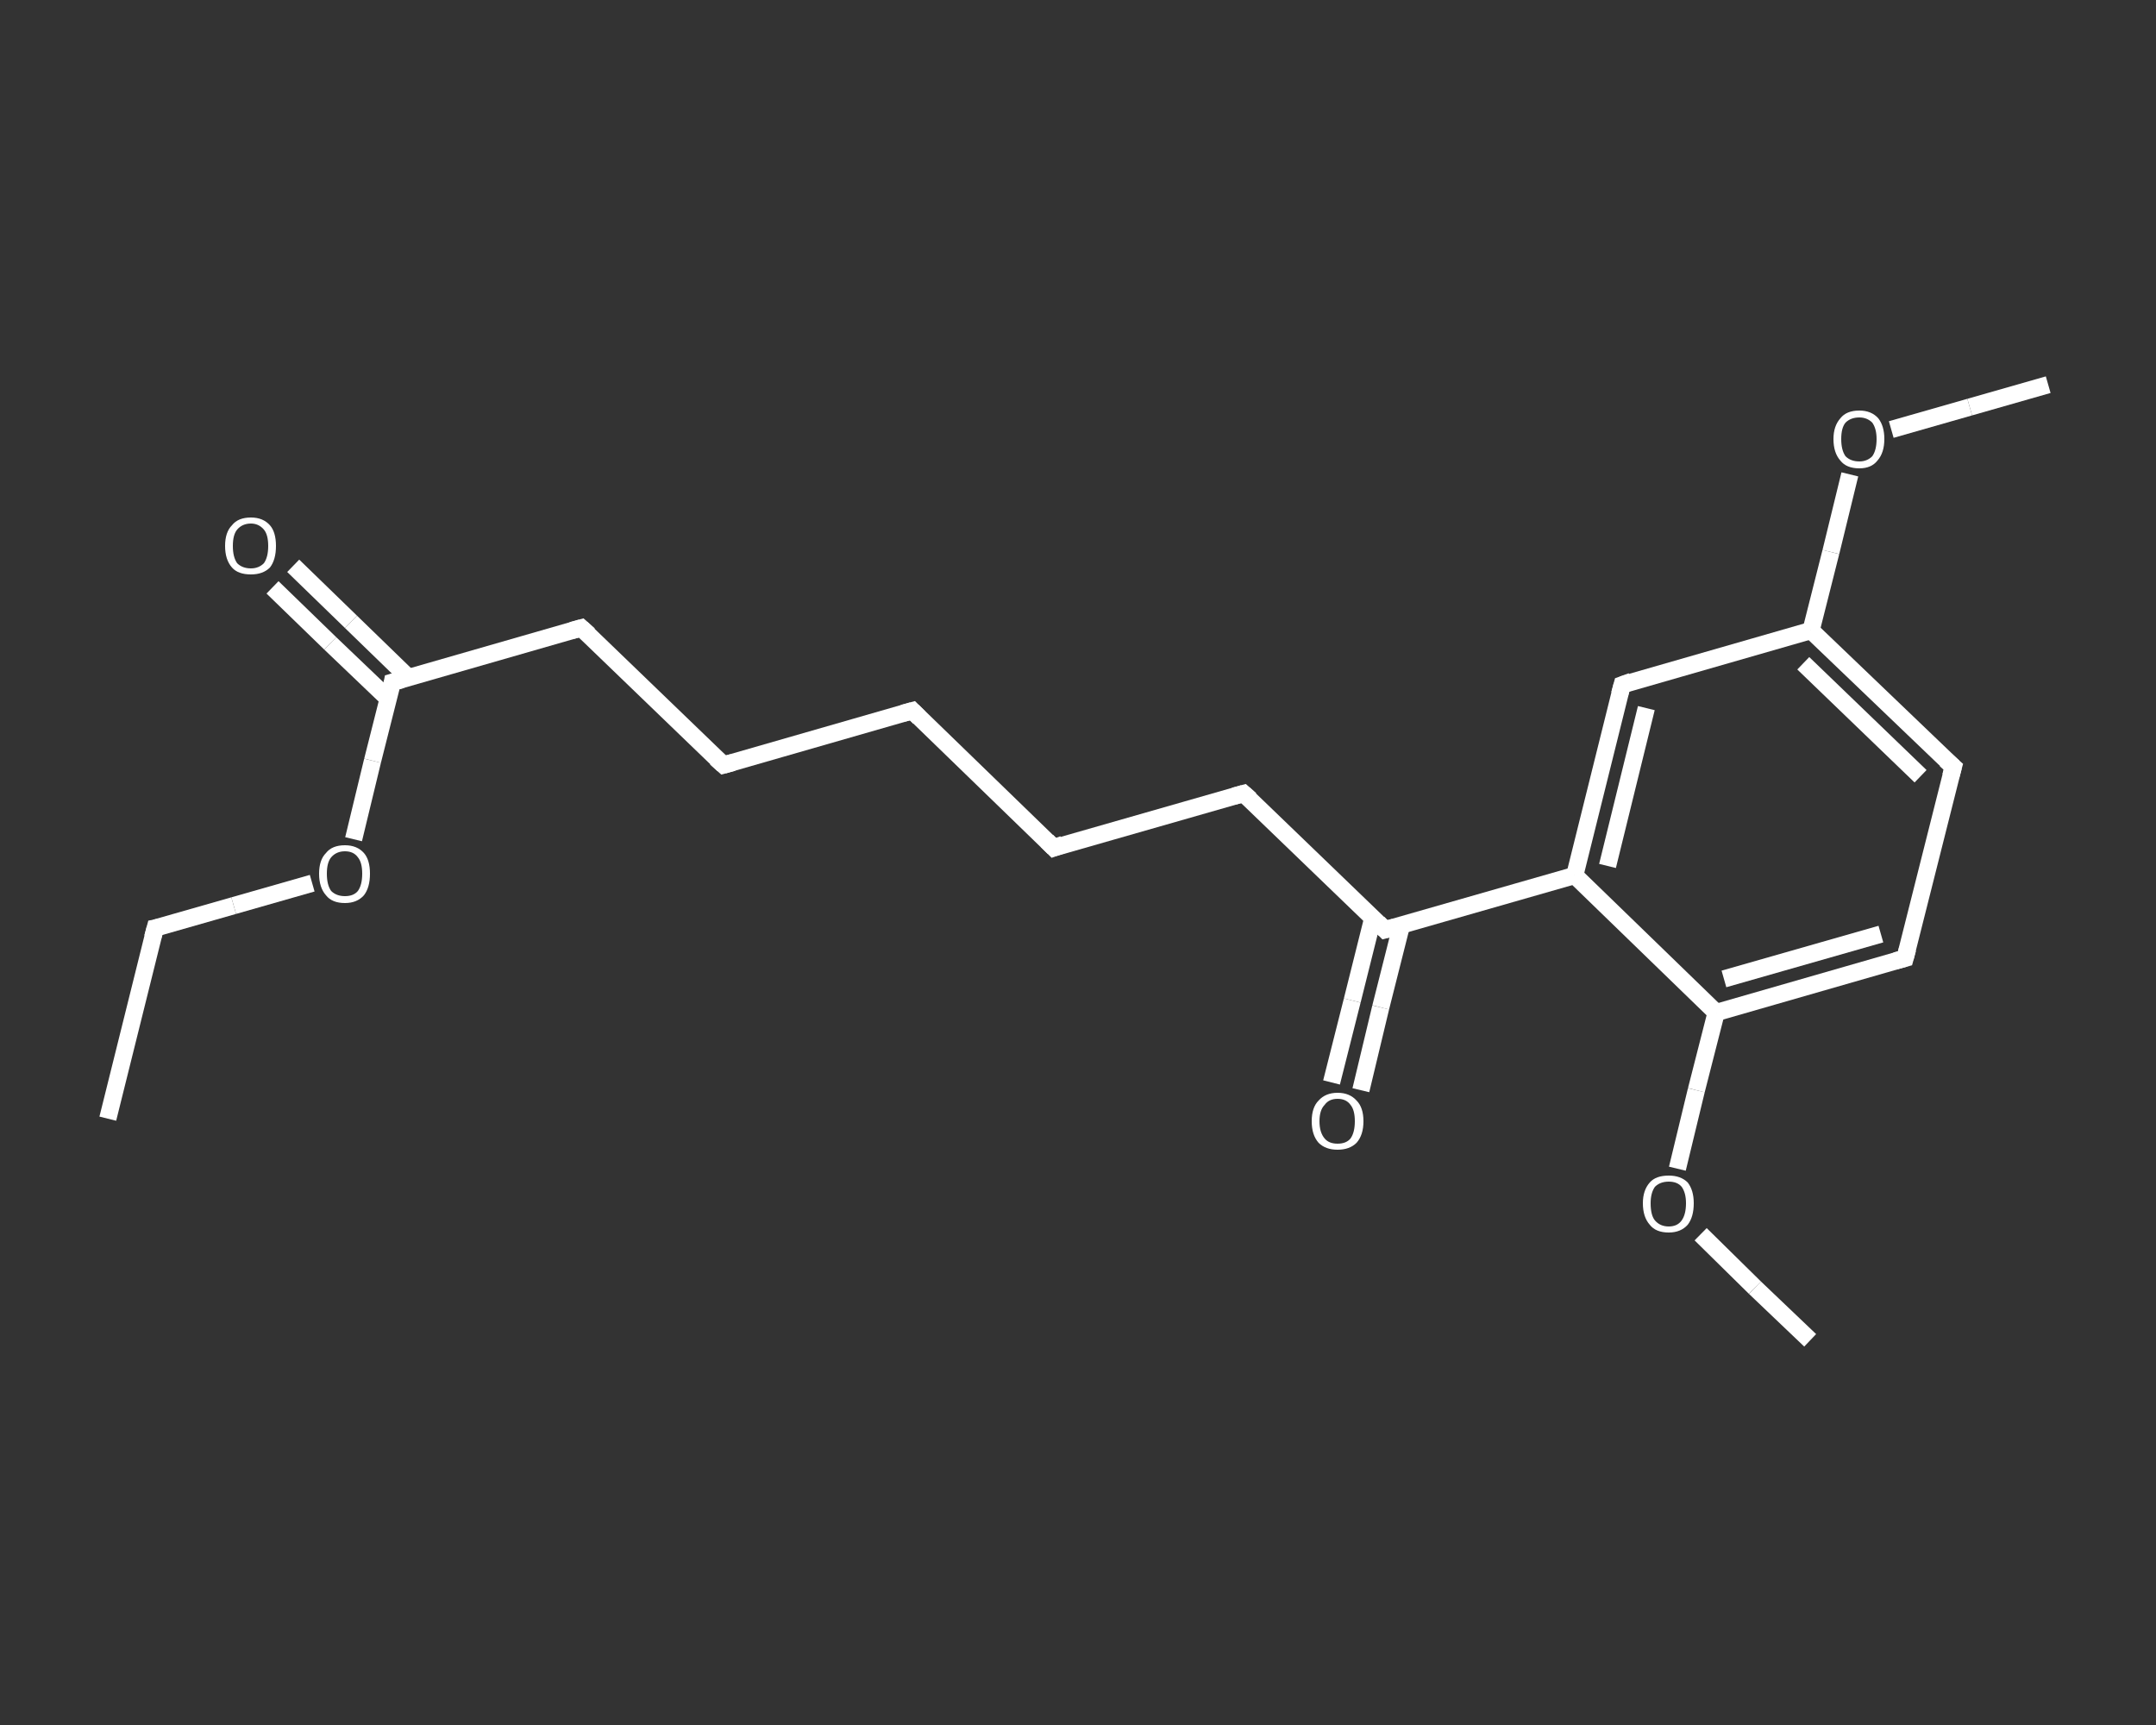 <?xml version='1.0' encoding='iso-8859-1'?>
<svg version='1.1' baseProfile='full'
              xmlns='http://www.w3.org/2000/svg'
                      xmlns:rdkit='http://www.rdkit.org/xml'
                      xmlns:xlink='http://www.w3.org/1999/xlink'
                  xml:space='preserve'
width='250px' height='200px' viewBox='0 0 250 200'>
<rect x="0" y="0" width="250" height="200" fill="#333333" stroke="none"/>
<!-- END OF HEADER -->
<rect style='opacity:1.0;fill:transparent;stroke:none' width='250.0' height='200.0' x='0.0' y='0.0'> </rect>
<path class='bond-0 atom-0 atom-1' d='M 12.5,129.7 L 18.0,107.6' style='fill:none;fill-rule:evenodd;stroke:#FFFFFF;stroke-width:2.0px;stroke-linecap:butt;stroke-linejoin:miter;stroke-opacity:1' />
<path class='bond-1 atom-1 atom-2' d='M 18.0,107.6 L 27.1,105.0' style='fill:none;fill-rule:evenodd;stroke:#FFFFFF;stroke-width:2.0px;stroke-linecap:butt;stroke-linejoin:miter;stroke-opacity:1' />
<path class='bond-1 atom-1 atom-2' d='M 27.1,105.0 L 36.2,102.4' style='fill:none;fill-rule:evenodd;stroke:#FFFFFF;stroke-width:2.0px;stroke-linecap:butt;stroke-linejoin:miter;stroke-opacity:1' />
<path class='bond-2 atom-2 atom-3' d='M 41.0,97.3 L 43.2,88.2' style='fill:none;fill-rule:evenodd;stroke:#FFFFFF;stroke-width:2.0px;stroke-linecap:butt;stroke-linejoin:miter;stroke-opacity:1' />
<path class='bond-2 atom-2 atom-3' d='M 43.2,88.2 L 45.5,79.1' style='fill:none;fill-rule:evenodd;stroke:#FFFFFF;stroke-width:2.0px;stroke-linecap:butt;stroke-linejoin:miter;stroke-opacity:1' />
<path class='bond-3 atom-3 atom-4' d='M 47.4,78.6 L 40.7,72.1' style='fill:none;fill-rule:evenodd;stroke:#FFFFFF;stroke-width:2.0px;stroke-linecap:butt;stroke-linejoin:miter;stroke-opacity:1' />
<path class='bond-3 atom-3 atom-4' d='M 40.7,72.1 L 34.0,65.6' style='fill:none;fill-rule:evenodd;stroke:#FFFFFF;stroke-width:2.0px;stroke-linecap:butt;stroke-linejoin:miter;stroke-opacity:1' />
<path class='bond-3 atom-3 atom-4' d='M 45.0,81.0 L 38.3,74.6' style='fill:none;fill-rule:evenodd;stroke:#FFFFFF;stroke-width:2.0px;stroke-linecap:butt;stroke-linejoin:miter;stroke-opacity:1' />
<path class='bond-3 atom-3 atom-4' d='M 38.3,74.6 L 31.6,68.1' style='fill:none;fill-rule:evenodd;stroke:#FFFFFF;stroke-width:2.0px;stroke-linecap:butt;stroke-linejoin:miter;stroke-opacity:1' />
<path class='bond-4 atom-3 atom-5' d='M 45.5,79.1 L 67.4,72.8' style='fill:none;fill-rule:evenodd;stroke:#FFFFFF;stroke-width:2.0px;stroke-linecap:butt;stroke-linejoin:miter;stroke-opacity:1' />
<path class='bond-5 atom-5 atom-6' d='M 67.4,72.8 L 83.9,88.7' style='fill:none;fill-rule:evenodd;stroke:#FFFFFF;stroke-width:2.0px;stroke-linecap:butt;stroke-linejoin:miter;stroke-opacity:1' />
<path class='bond-6 atom-6 atom-7' d='M 83.9,88.7 L 105.8,82.4' style='fill:none;fill-rule:evenodd;stroke:#FFFFFF;stroke-width:2.0px;stroke-linecap:butt;stroke-linejoin:miter;stroke-opacity:1' />
<path class='bond-7 atom-7 atom-8' d='M 105.8,82.4 L 122.2,98.3' style='fill:none;fill-rule:evenodd;stroke:#FFFFFF;stroke-width:2.0px;stroke-linecap:butt;stroke-linejoin:miter;stroke-opacity:1' />
<path class='bond-8 atom-8 atom-9' d='M 122.2,98.3 L 144.2,92.0' style='fill:none;fill-rule:evenodd;stroke:#FFFFFF;stroke-width:2.0px;stroke-linecap:butt;stroke-linejoin:miter;stroke-opacity:1' />
<path class='bond-9 atom-9 atom-10' d='M 144.2,92.0 L 160.6,107.8' style='fill:none;fill-rule:evenodd;stroke:#FFFFFF;stroke-width:2.0px;stroke-linecap:butt;stroke-linejoin:miter;stroke-opacity:1' />
<path class='bond-10 atom-10 atom-11' d='M 159.2,106.4 L 156.8,116.0' style='fill:none;fill-rule:evenodd;stroke:#FFFFFF;stroke-width:2.0px;stroke-linecap:butt;stroke-linejoin:miter;stroke-opacity:1' />
<path class='bond-10 atom-10 atom-11' d='M 156.8,116.0 L 154.4,125.5' style='fill:none;fill-rule:evenodd;stroke:#FFFFFF;stroke-width:2.0px;stroke-linecap:butt;stroke-linejoin:miter;stroke-opacity:1' />
<path class='bond-10 atom-10 atom-11' d='M 162.5,107.3 L 160.1,116.8' style='fill:none;fill-rule:evenodd;stroke:#FFFFFF;stroke-width:2.0px;stroke-linecap:butt;stroke-linejoin:miter;stroke-opacity:1' />
<path class='bond-10 atom-10 atom-11' d='M 160.1,116.8 L 157.8,126.4' style='fill:none;fill-rule:evenodd;stroke:#FFFFFF;stroke-width:2.0px;stroke-linecap:butt;stroke-linejoin:miter;stroke-opacity:1' />
<path class='bond-11 atom-10 atom-12' d='M 160.6,107.8 L 182.6,101.5' style='fill:none;fill-rule:evenodd;stroke:#FFFFFF;stroke-width:2.0px;stroke-linecap:butt;stroke-linejoin:miter;stroke-opacity:1' />
<path class='bond-12 atom-12 atom-13' d='M 182.6,101.5 L 188.1,79.4' style='fill:none;fill-rule:evenodd;stroke:#FFFFFF;stroke-width:2.0px;stroke-linecap:butt;stroke-linejoin:miter;stroke-opacity:1' />
<path class='bond-12 atom-12 atom-13' d='M 186.4,100.4 L 190.9,82.1' style='fill:none;fill-rule:evenodd;stroke:#FFFFFF;stroke-width:2.0px;stroke-linecap:butt;stroke-linejoin:miter;stroke-opacity:1' />
<path class='bond-13 atom-13 atom-14' d='M 188.1,79.4 L 210.0,73.1' style='fill:none;fill-rule:evenodd;stroke:#FFFFFF;stroke-width:2.0px;stroke-linecap:butt;stroke-linejoin:miter;stroke-opacity:1' />
<path class='bond-14 atom-14 atom-15' d='M 210.0,73.1 L 212.3,64.0' style='fill:none;fill-rule:evenodd;stroke:#FFFFFF;stroke-width:2.0px;stroke-linecap:butt;stroke-linejoin:miter;stroke-opacity:1' />
<path class='bond-14 atom-14 atom-15' d='M 212.3,64.0 L 214.5,55.0' style='fill:none;fill-rule:evenodd;stroke:#FFFFFF;stroke-width:2.0px;stroke-linecap:butt;stroke-linejoin:miter;stroke-opacity:1' />
<path class='bond-15 atom-15 atom-16' d='M 219.3,49.8 L 228.4,47.2' style='fill:none;fill-rule:evenodd;stroke:#FFFFFF;stroke-width:2.0px;stroke-linecap:butt;stroke-linejoin:miter;stroke-opacity:1' />
<path class='bond-15 atom-15 atom-16' d='M 228.4,47.2 L 237.5,44.6' style='fill:none;fill-rule:evenodd;stroke:#FFFFFF;stroke-width:2.0px;stroke-linecap:butt;stroke-linejoin:miter;stroke-opacity:1' />
<path class='bond-16 atom-14 atom-17' d='M 210.0,73.1 L 226.5,88.9' style='fill:none;fill-rule:evenodd;stroke:#FFFFFF;stroke-width:2.0px;stroke-linecap:butt;stroke-linejoin:miter;stroke-opacity:1' />
<path class='bond-16 atom-14 atom-17' d='M 209.1,76.9 L 222.7,90.0' style='fill:none;fill-rule:evenodd;stroke:#FFFFFF;stroke-width:2.0px;stroke-linecap:butt;stroke-linejoin:miter;stroke-opacity:1' />
<path class='bond-17 atom-17 atom-18' d='M 226.5,88.9 L 220.9,111.1' style='fill:none;fill-rule:evenodd;stroke:#FFFFFF;stroke-width:2.0px;stroke-linecap:butt;stroke-linejoin:miter;stroke-opacity:1' />
<path class='bond-18 atom-18 atom-19' d='M 220.9,111.1 L 199.0,117.4' style='fill:none;fill-rule:evenodd;stroke:#FFFFFF;stroke-width:2.0px;stroke-linecap:butt;stroke-linejoin:miter;stroke-opacity:1' />
<path class='bond-18 atom-18 atom-19' d='M 218.1,108.3 L 199.9,113.5' style='fill:none;fill-rule:evenodd;stroke:#FFFFFF;stroke-width:2.0px;stroke-linecap:butt;stroke-linejoin:miter;stroke-opacity:1' />
<path class='bond-19 atom-19 atom-20' d='M 199.0,117.4 L 196.7,126.4' style='fill:none;fill-rule:evenodd;stroke:#FFFFFF;stroke-width:2.0px;stroke-linecap:butt;stroke-linejoin:miter;stroke-opacity:1' />
<path class='bond-19 atom-19 atom-20' d='M 196.7,126.4 L 194.5,135.5' style='fill:none;fill-rule:evenodd;stroke:#FFFFFF;stroke-width:2.0px;stroke-linecap:butt;stroke-linejoin:miter;stroke-opacity:1' />
<path class='bond-20 atom-20 atom-21' d='M 197.2,143.1 L 203.5,149.3' style='fill:none;fill-rule:evenodd;stroke:#FFFFFF;stroke-width:2.0px;stroke-linecap:butt;stroke-linejoin:miter;stroke-opacity:1' />
<path class='bond-20 atom-20 atom-21' d='M 203.5,149.3 L 209.9,155.4' style='fill:none;fill-rule:evenodd;stroke:#FFFFFF;stroke-width:2.0px;stroke-linecap:butt;stroke-linejoin:miter;stroke-opacity:1' />
<path class='bond-21 atom-19 atom-12' d='M 199.0,117.4 L 182.6,101.5' style='fill:none;fill-rule:evenodd;stroke:#FFFFFF;stroke-width:2.0px;stroke-linecap:butt;stroke-linejoin:miter;stroke-opacity:1' />
<path d='M 17.7,108.7 L 18.0,107.6 L 18.5,107.5' style='fill:none;stroke:#FFFFFF;stroke-width:2.0px;stroke-linecap:butt;stroke-linejoin:miter;stroke-opacity:1;' />
<path d='M 45.4,79.6 L 45.5,79.1 L 46.6,78.8' style='fill:none;stroke:#FFFFFF;stroke-width:2.0px;stroke-linecap:butt;stroke-linejoin:miter;stroke-opacity:1;' />
<path d='M 66.3,73.1 L 67.4,72.8 L 68.3,73.6' style='fill:none;stroke:#FFFFFF;stroke-width:2.0px;stroke-linecap:butt;stroke-linejoin:miter;stroke-opacity:1;' />
<path d='M 83.0,87.9 L 83.9,88.7 L 85.0,88.4' style='fill:none;stroke:#FFFFFF;stroke-width:2.0px;stroke-linecap:butt;stroke-linejoin:miter;stroke-opacity:1;' />
<path d='M 104.7,82.7 L 105.8,82.4 L 106.6,83.2' style='fill:none;stroke:#FFFFFF;stroke-width:2.0px;stroke-linecap:butt;stroke-linejoin:miter;stroke-opacity:1;' />
<path d='M 121.4,97.5 L 122.2,98.3 L 123.3,97.9' style='fill:none;stroke:#FFFFFF;stroke-width:2.0px;stroke-linecap:butt;stroke-linejoin:miter;stroke-opacity:1;' />
<path d='M 143.1,92.3 L 144.2,92.0 L 145.0,92.7' style='fill:none;stroke:#FFFFFF;stroke-width:2.0px;stroke-linecap:butt;stroke-linejoin:miter;stroke-opacity:1;' />
<path d='M 159.8,107.0 L 160.6,107.8 L 161.7,107.5' style='fill:none;stroke:#FFFFFF;stroke-width:2.0px;stroke-linecap:butt;stroke-linejoin:miter;stroke-opacity:1;' />
<path d='M 187.8,80.5 L 188.1,79.4 L 189.2,79.0' style='fill:none;stroke:#FFFFFF;stroke-width:2.0px;stroke-linecap:butt;stroke-linejoin:miter;stroke-opacity:1;' />
<path d='M 225.6,88.1 L 226.5,88.9 L 226.2,90.0' style='fill:none;stroke:#FFFFFF;stroke-width:2.0px;stroke-linecap:butt;stroke-linejoin:miter;stroke-opacity:1;' />
<path d='M 221.2,110.0 L 220.9,111.1 L 219.8,111.4' style='fill:none;stroke:#FFFFFF;stroke-width:2.0px;stroke-linecap:butt;stroke-linejoin:miter;stroke-opacity:1;' />
<path class='atom-2' d='M 37.0 101.3
Q 37.0 99.7, 37.8 98.9
Q 38.5 98.0, 40.0 98.0
Q 41.4 98.0, 42.2 98.9
Q 42.9 99.7, 42.9 101.3
Q 42.9 102.9, 42.2 103.8
Q 41.4 104.7, 40.0 104.7
Q 38.5 104.7, 37.8 103.8
Q 37.0 102.9, 37.0 101.3
M 40.0 103.9
Q 41.0 103.9, 41.5 103.3
Q 42.0 102.6, 42.0 101.3
Q 42.0 100.0, 41.5 99.4
Q 41.0 98.7, 40.0 98.7
Q 39.0 98.7, 38.4 99.4
Q 37.9 100.0, 37.9 101.3
Q 37.9 102.6, 38.4 103.3
Q 39.0 103.9, 40.0 103.9
' fill='#FFFFFF'/>
<path class='atom-4' d='M 26.1 63.3
Q 26.1 61.7, 26.9 60.9
Q 27.6 60.0, 29.1 60.0
Q 30.5 60.0, 31.3 60.9
Q 32.0 61.7, 32.0 63.3
Q 32.0 64.9, 31.3 65.8
Q 30.5 66.6, 29.1 66.6
Q 27.6 66.6, 26.9 65.8
Q 26.1 64.9, 26.1 63.3
M 29.1 65.9
Q 30.0 65.9, 30.6 65.3
Q 31.1 64.6, 31.1 63.3
Q 31.1 62.0, 30.6 61.4
Q 30.0 60.7, 29.1 60.7
Q 28.1 60.7, 27.5 61.4
Q 27.0 62.0, 27.0 63.3
Q 27.0 64.6, 27.5 65.3
Q 28.1 65.9, 29.1 65.9
' fill='#FFFFFF'/>
<path class='atom-11' d='M 152.1 130.0
Q 152.1 128.4, 152.9 127.6
Q 153.7 126.7, 155.1 126.7
Q 156.5 126.7, 157.3 127.6
Q 158.1 128.4, 158.1 130.0
Q 158.1 131.6, 157.3 132.5
Q 156.5 133.3, 155.1 133.3
Q 153.7 133.3, 152.9 132.5
Q 152.1 131.6, 152.1 130.0
M 155.1 132.6
Q 156.1 132.6, 156.6 132.0
Q 157.1 131.3, 157.1 130.0
Q 157.1 128.7, 156.6 128.1
Q 156.1 127.4, 155.1 127.4
Q 154.1 127.4, 153.6 128.1
Q 153.0 128.7, 153.0 130.0
Q 153.0 131.3, 153.6 132.0
Q 154.1 132.6, 155.1 132.6
' fill='#FFFFFF'/>
<path class='atom-15' d='M 212.6 50.9
Q 212.6 49.4, 213.4 48.5
Q 214.1 47.6, 215.6 47.6
Q 217.0 47.6, 217.8 48.5
Q 218.5 49.4, 218.5 50.9
Q 218.5 52.5, 217.7 53.4
Q 217.0 54.3, 215.6 54.3
Q 214.1 54.3, 213.4 53.4
Q 212.6 52.5, 212.6 50.9
M 215.6 53.5
Q 216.5 53.5, 217.1 52.9
Q 217.6 52.2, 217.6 50.9
Q 217.6 49.7, 217.1 49.0
Q 216.5 48.4, 215.6 48.4
Q 214.6 48.4, 214.0 49.0
Q 213.5 49.6, 213.5 50.9
Q 213.5 52.2, 214.0 52.9
Q 214.6 53.5, 215.6 53.5
' fill='#FFFFFF'/>
<path class='atom-20' d='M 190.5 139.5
Q 190.5 138.0, 191.3 137.1
Q 192.0 136.3, 193.5 136.3
Q 194.9 136.3, 195.7 137.1
Q 196.4 138.0, 196.4 139.5
Q 196.4 141.1, 195.7 142.0
Q 194.9 142.9, 193.5 142.9
Q 192.0 142.9, 191.3 142.0
Q 190.5 141.1, 190.5 139.5
M 193.5 142.2
Q 194.5 142.2, 195.0 141.5
Q 195.5 140.8, 195.5 139.5
Q 195.5 138.3, 195.0 137.6
Q 194.5 137.0, 193.5 137.0
Q 192.5 137.0, 191.9 137.6
Q 191.4 138.3, 191.4 139.5
Q 191.4 140.9, 191.9 141.5
Q 192.5 142.2, 193.5 142.2
' fill='#FFFFFF'/>
</svg>
